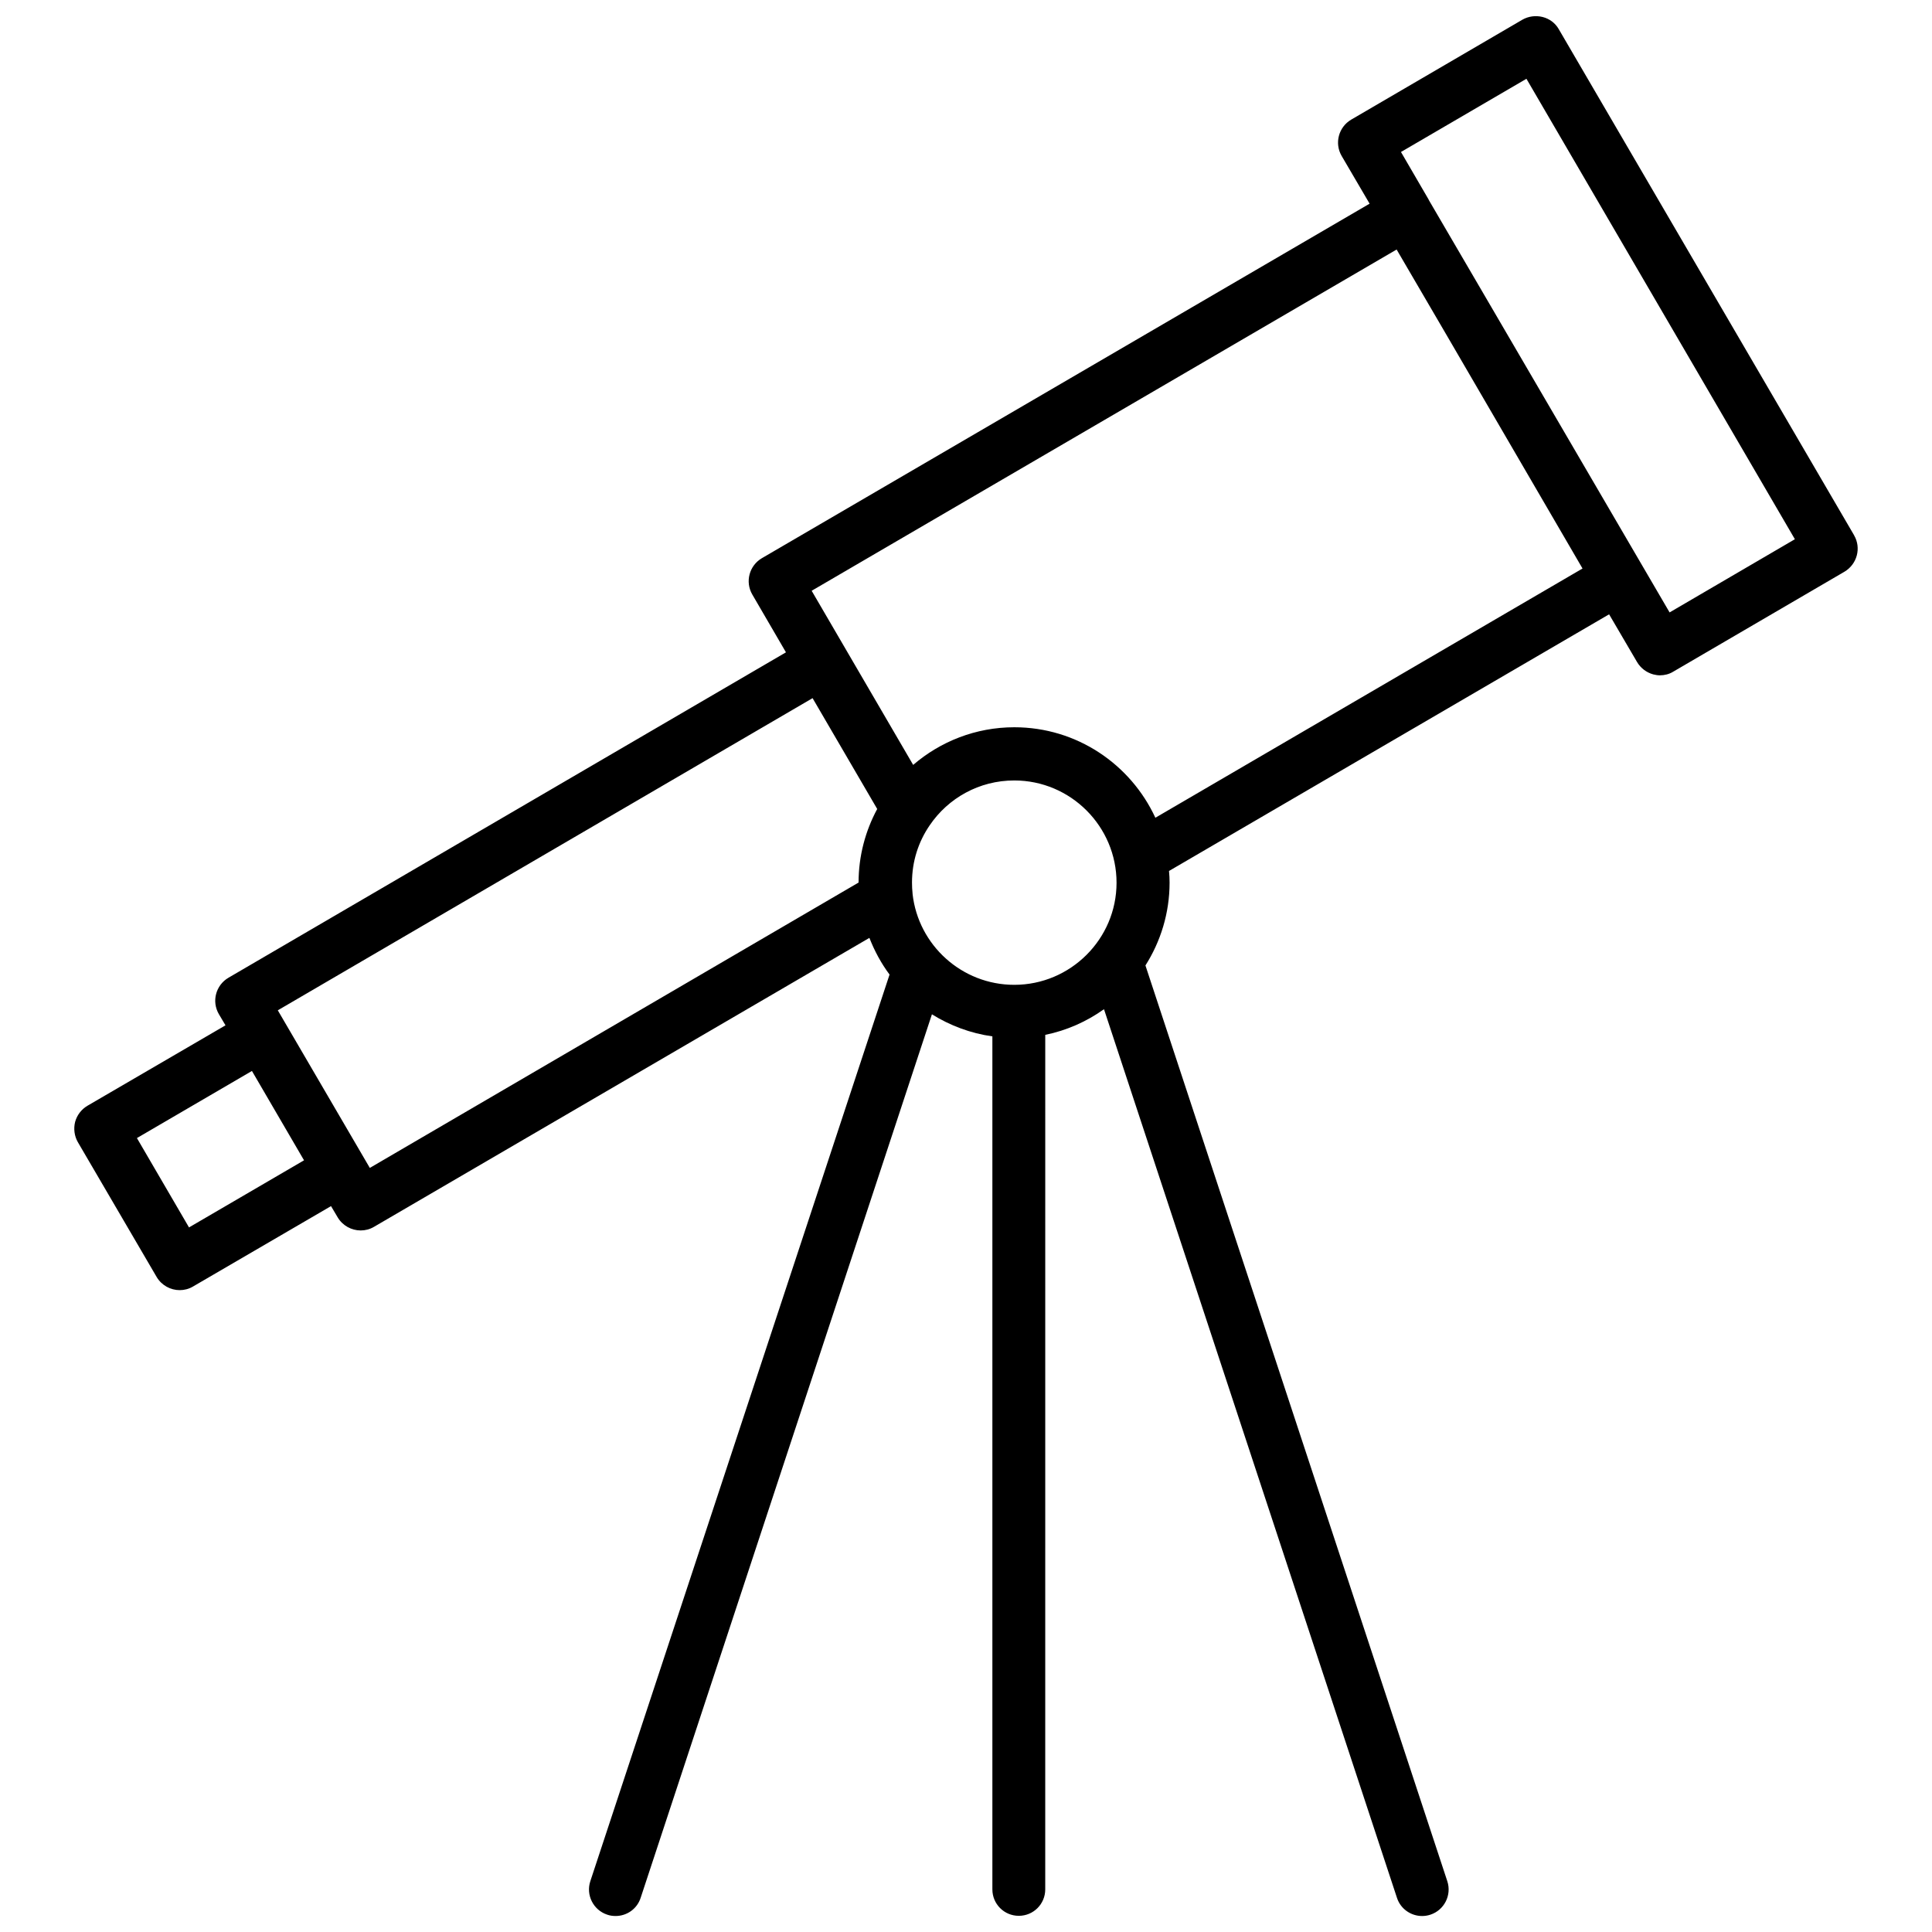 <?xml version="1.0" encoding="UTF-8"?>
<!-- Uploaded to: ICON Repo, www.svgrepo.com, Generator: ICON Repo Mixer Tools -->
<svg width="800px" height="800px" version="1.1" viewBox="144 144 512 512" xmlns="http://www.w3.org/2000/svg">
 <defs>
  <clipPath id="a">
   <path d="m163 148.09h474v503.81h-474z"/>
  </clipPath>
 </defs>
 <g clip-path="url(#a)">
  <path d="m635.38 285.89-78.293-134.16c-0.906-1.613-2.469-2.773-4.281-3.227s-3.727-0.203-5.34 0.707l-45.395 26.5c-3.324 1.965-4.484 6.246-2.519 9.621l7.406 12.645-161.07 93.961c-3.324 1.965-4.484 6.246-2.519 9.621l8.918 15.316-147.77 86.254c-3.324 1.965-4.484 6.246-2.519 9.621l1.762 2.973-36.578 21.312c-1.613 0.957-2.769 2.469-3.273 4.281-0.453 1.812-0.203 3.727 0.707 5.34l20.906 35.77c1.309 2.215 3.68 3.477 6.098 3.477 1.211 0 2.418-0.301 3.527-0.957l36.578-21.312 1.762 2.973c1.309 2.215 3.68 3.477 6.098 3.477 1.211 0 2.418-0.301 3.527-0.957l131.29-76.578c1.359 3.477 3.125 6.75 5.34 9.723l-79.301 240.27c-1.211 3.68 0.805 7.656 4.484 8.867 0.707 0.25 1.461 0.352 2.215 0.352 2.973 0 5.691-1.863 6.648-4.836l77.184-234.12c4.785 2.973 10.227 5.039 16.02 5.844v226.06c0 3.879 3.125 7.004 7.004 7.004s7.004-3.125 7.004-7.004l0.004-226.46c5.691-1.16 10.984-3.527 15.566-6.801l77.637 235.48c0.957 2.973 3.727 4.836 6.648 4.836 0.707 0 1.461-0.102 2.215-0.352 3.68-1.211 5.691-5.188 4.484-8.867l-80-242.69c4.031-6.348 6.398-13.906 6.398-21.965 0-1.008-0.051-2.066-0.152-3.074l116.63-68.016 7.406 12.645c0.957 1.613 2.469 2.769 4.281 3.273 0.605 0.152 1.211 0.25 1.762 0.25 1.211 0 2.469-0.301 3.527-0.957l45.395-26.5c3.375-2.012 4.484-6.293 2.57-9.617zm-441.29 183.39-13.805-23.68 30.48-17.785 13.805 23.68zm47.914-15.77-24.383-41.766 141.72-82.727 17.129 29.371c-3.125 5.793-4.938 12.445-4.938 19.496zm170.79-48.52c-13.906 0-25.441-10.531-26.953-24.082v-0.102c-0.102-0.957-0.152-1.914-0.152-2.922 0-5.644 1.715-10.832 4.684-15.164 4.887-7.203 13.098-11.891 22.418-11.891 14.965 0 27.105 12.191 27.105 27.105 0 14.914-12.191 27.055-27.102 27.055zm150.59-110.33-113.2 66.051c-6.551-14.156-20.809-23.98-37.383-23.98-10.227 0-19.598 3.777-26.801 9.977l-26.902-46.148 155.02-90.434 12.949 22.168zm23.074 11.637-47.207-80.863-16.625-28.461v-0.051l-7.356-12.645 33.25-19.398 71.141 122.02z"/>
 </g>
</svg>